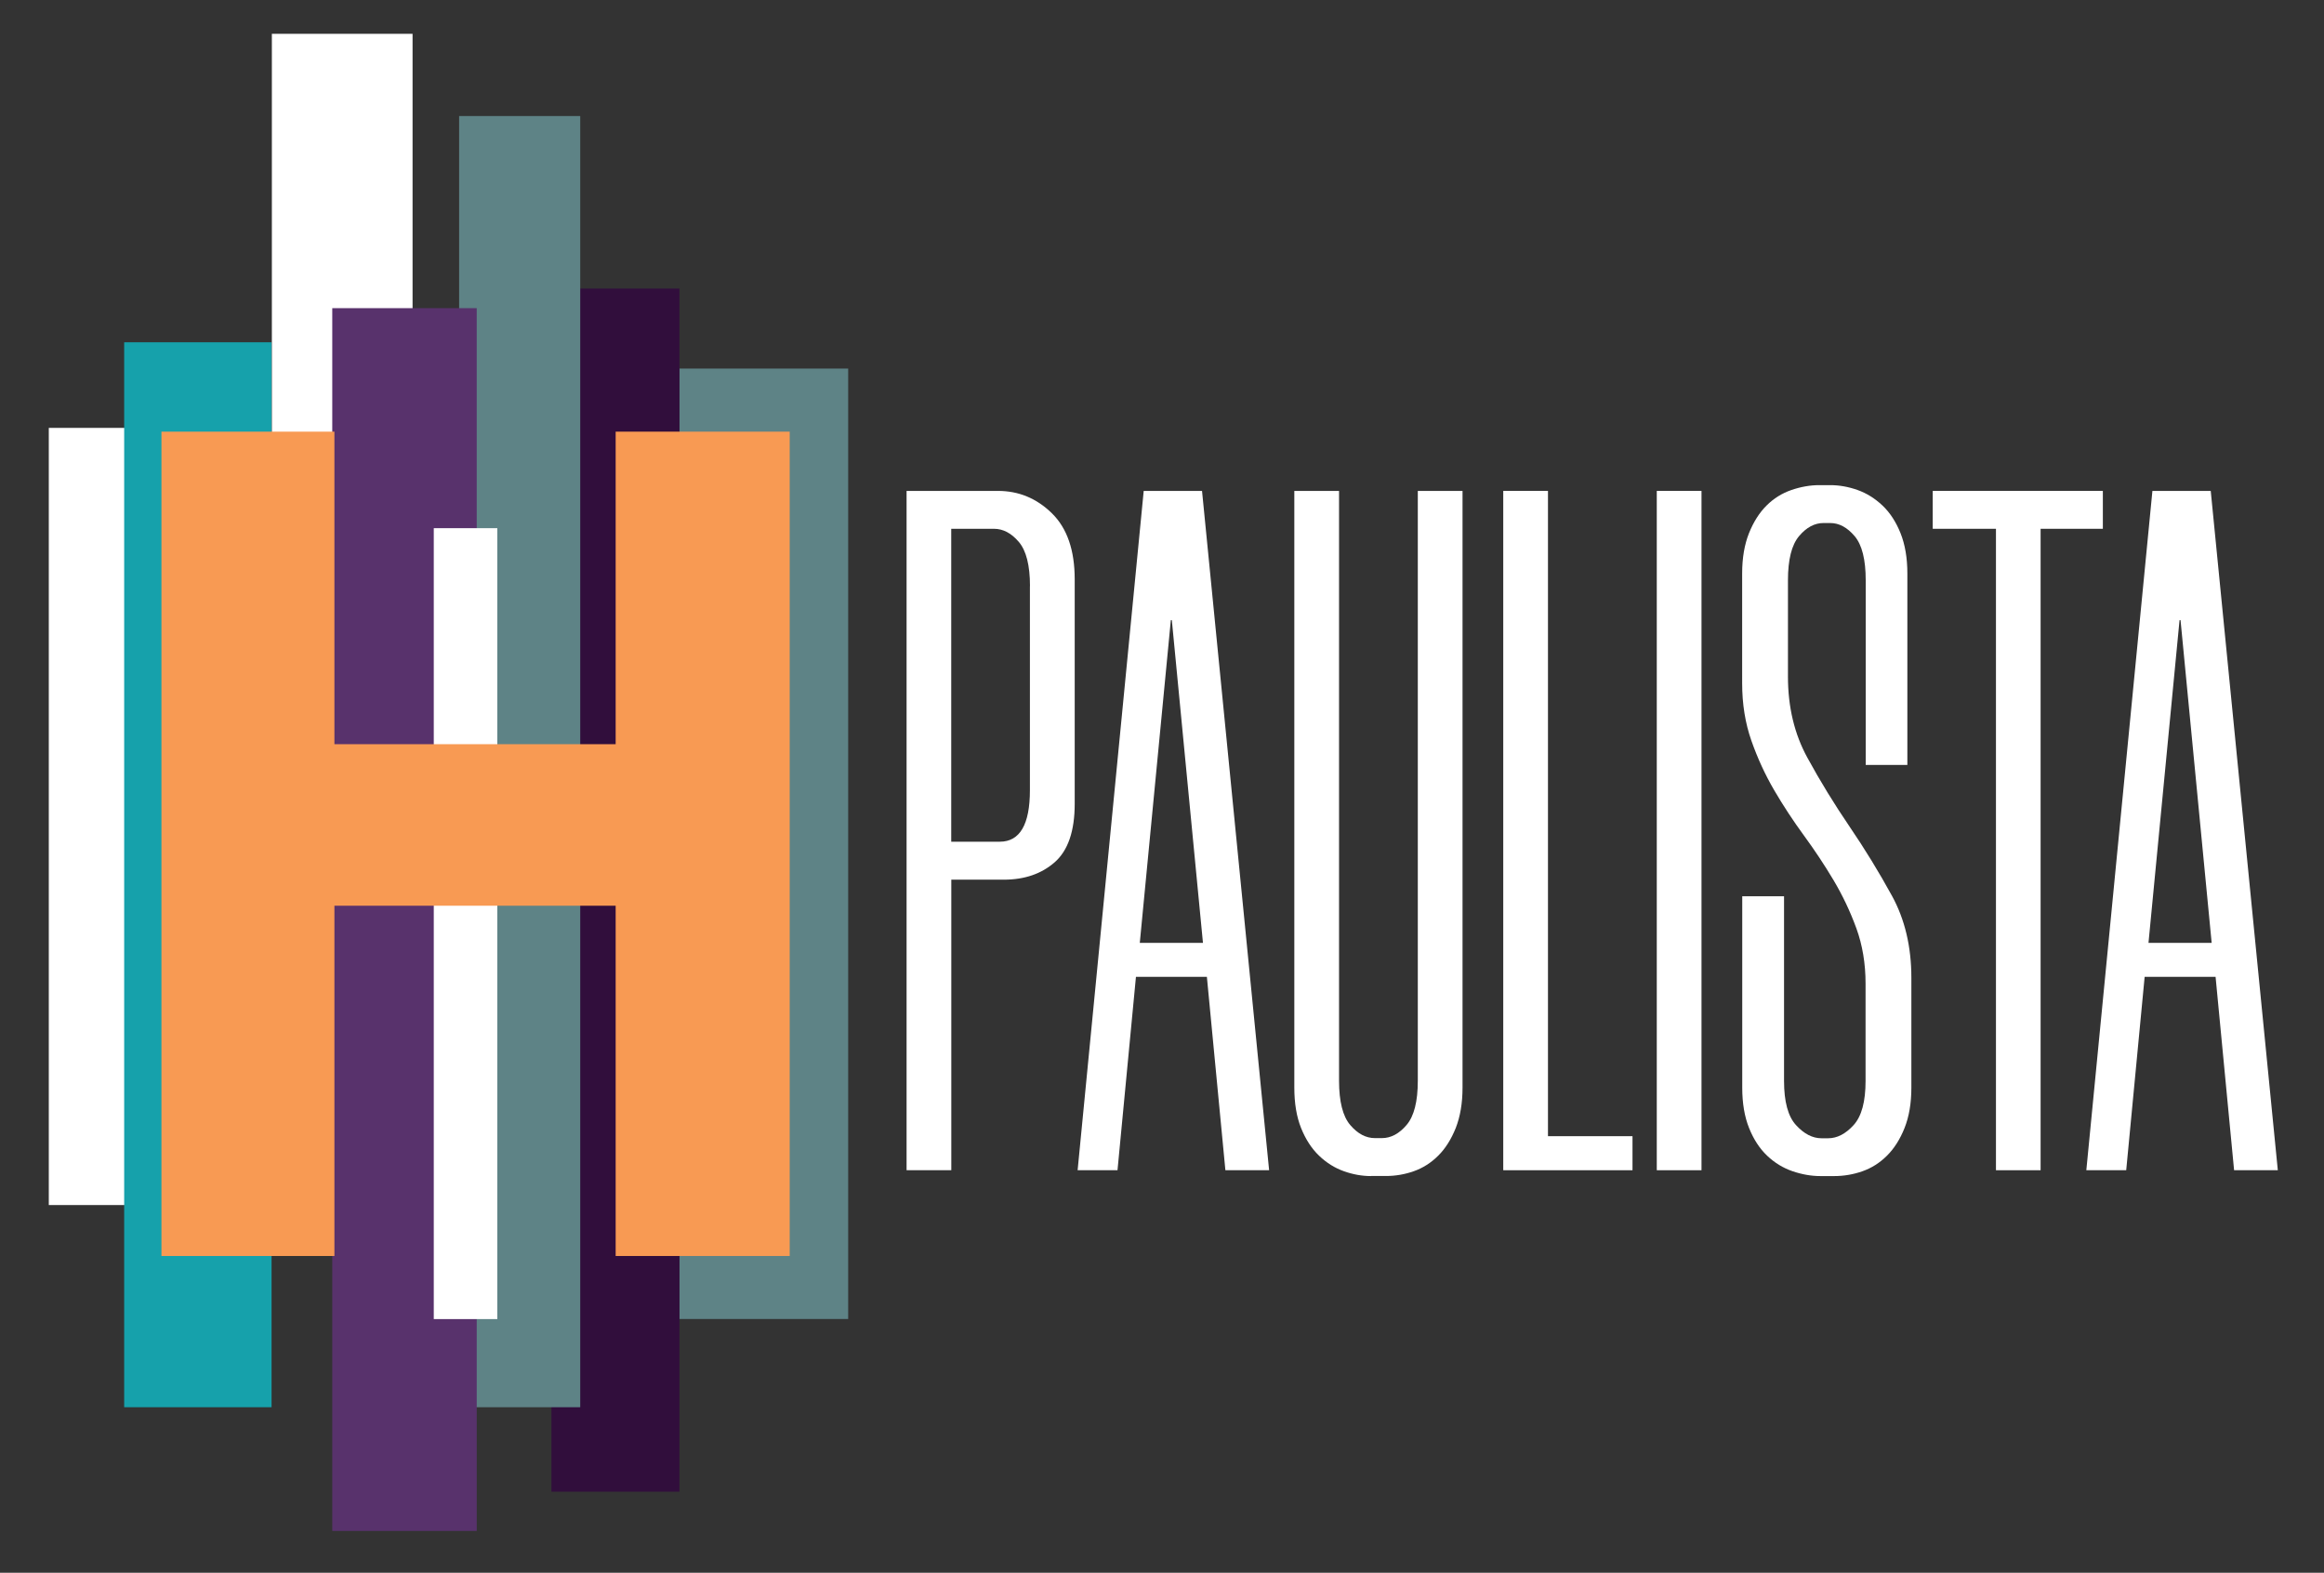 <?xml version="1.0" encoding="utf-8"?>
<!-- Generator: Adobe Illustrator 25.1.0, SVG Export Plug-In . SVG Version: 6.00 Build 0)  -->
<svg version="1.1" id="Camada_1" xmlns="http://www.w3.org/2000/svg" xmlns:xlink="http://www.w3.org/1999/xlink" x="0px" y="0px"
	 viewBox="0 0 302.44 204.66" style="enable-background:new 0 0 302.44 204.66;" xml:space="preserve">
<rect x="0" y="0" width="302.44" height="204.66" fill="#333333" stroke="none"/>
<style type="text/css">
	.st0{clip-path:url(#SVGID_2_);fill:#ffffff;}
	.st1{fill:#ffffff;}
	.st2{clip-path:url(#SVGID_4_);fill:#ffffff;}
	.st3{clip-path:url(#SVGID_6_);fill:#ffffff;}
	.st4{fill:#5E8386;}
	.st5{fill:#310E3C;}
	.st6{fill:#16A1AB;}
	.st7{fill:#58326C;}
	.st8{fill:#E0C0B4;}
	.st9{fill:#F89A53;}
</style>
<g>
	<defs>
		<rect id="SVGID_1_" x="-458.39" y="-163.89" width="1219.56" height="1219.56"/>
	</defs>
	<clipPath id="SVGID_2_">
		<use xlink:href="#SVGID_1_"  style="overflow:visible;"/>
	</clipPath>
	<path class="st0" d="M134.04,76.27c0-2.7-0.49-4.62-1.45-5.75c-0.97-1.14-2.05-1.71-3.23-1.71h-5.57v40.72h6.32
		c2.61,0,3.92-2.23,3.92-6.7V76.27z M129.87,63.88c2.7,0,5.04,0.97,7.02,2.91c1.98,1.94,2.97,4.8,2.97,8.6v29.21
		c0,3.54-0.87,6.07-2.59,7.59c-1.73,1.52-3.94,2.28-6.64,2.28h-6.83v37.81h-5.82v-88.4H129.87z"/>
</g>
<path class="st1" d="M148.33,122.69h8.22l-4.05-41.99h-0.13L148.33,122.69z M157.06,127.11h-9.23l-2.4,25.17h-5.19l8.6-88.4h7.59
	l8.73,88.4h-5.69L157.06,127.11z"/>
<g>
	<defs>
		<rect id="SVGID_3_" x="-458.39" y="-163.89" width="1219.56" height="1219.56"/>
	</defs>
	<clipPath id="SVGID_4_">
		<use xlink:href="#SVGID_3_"  style="overflow:visible;"/>
	</clipPath>
	<path class="st2" d="M178.43,153.04c-1.18,0-2.36-0.21-3.54-0.63c-1.18-0.42-2.26-1.09-3.23-2.02c-0.97-0.93-1.75-2.13-2.34-3.6
		c-0.59-1.47-0.88-3.23-0.88-5.25V63.88h5.82v76.76c0,2.7,0.49,4.62,1.45,5.75c0.97,1.14,2.04,1.71,3.23,1.71h0.89
		c1.18,0,2.25-0.57,3.22-1.71c0.97-1.14,1.46-3.05,1.46-5.75V63.88h5.82v77.65c0,2.02-0.3,3.77-0.88,5.25
		c-0.59,1.47-1.35,2.68-2.28,3.6c-0.93,0.93-1.98,1.6-3.16,2.02c-1.18,0.42-2.4,0.63-3.67,0.63H178.43z"/>
</g>
<polygon class="st1" points="201.45,63.88 201.45,147.85 212.45,147.85 212.45,152.28 195.63,152.28 195.63,63.88 "/>
<rect x="215.61" y="63.88" class="st1" width="5.82" height="88.4"/>
<g>
	<defs>
		<rect id="SVGID_5_" x="-458.39" y="-163.89" width="1219.56" height="1219.56"/>
	</defs>
	<clipPath id="SVGID_6_">
		<use xlink:href="#SVGID_5_"  style="overflow:visible;"/>
	</clipPath>
	<path class="st3" d="M242.8,99.54V75.52c0-2.7-0.48-4.62-1.44-5.75c-0.96-1.14-2.02-1.71-3.18-1.71h-0.87
		c-1.17,0-2.23,0.57-3.19,1.71c-0.96,1.14-1.44,3.06-1.44,5.75v12.52c0,3.96,0.84,7.48,2.53,10.56c1.68,3.08,3.52,6.07,5.5,8.98
		c1.98,2.91,3.81,5.9,5.5,8.98c1.69,3.08,2.53,6.64,2.53,10.69v14.29c0,2.02-0.3,3.77-0.89,5.25c-0.59,1.48-1.36,2.68-2.29,3.6
		c-0.93,0.93-1.99,1.6-3.18,2.02c-1.19,0.42-2.42,0.63-3.69,0.63h-1.78c-1.19,0-2.4-0.21-3.63-0.63c-1.23-0.42-2.33-1.09-3.31-2.02
		c-0.98-0.93-1.76-2.13-2.35-3.6c-0.59-1.47-0.89-3.22-0.89-5.25v-24.91h5.44v24.03c0,2.7,0.52,4.62,1.56,5.75
		c1.04,1.14,2.15,1.71,3.31,1.71h0.87c1.17,0,2.27-0.57,3.31-1.71c1.04-1.14,1.56-3.05,1.56-5.75V128c0-2.61-0.4-5.01-1.2-7.21
		c-0.8-2.19-1.79-4.28-2.97-6.26c-1.18-1.98-2.47-3.92-3.86-5.82c-1.39-1.9-2.68-3.86-3.86-5.88c-1.18-2.02-2.17-4.17-2.97-6.45
		c-0.8-2.28-1.2-4.76-1.2-7.46V74.63c0-2.02,0.3-3.77,0.89-5.25c0.59-1.47,1.36-2.68,2.29-3.6c0.93-0.93,2.02-1.6,3.24-2.02
		c1.23-0.42,2.44-0.63,3.63-0.63h1.4c1.19,0,2.37,0.21,3.56,0.63c1.19,0.42,2.27,1.1,3.25,2.02c0.98,0.93,1.76,2.13,2.35,3.6
		c0.59,1.48,0.89,3.22,0.89,5.25v24.91H242.8z"/>
</g>
<polygon class="st1" points="273.66,68.81 265.56,68.81 265.56,152.28 259.75,152.28 259.75,68.81 251.52,68.81 251.52,63.88 
	273.66,63.88 "/>
<path class="st1" d="M279.6,122.69h8.22l-4.05-41.99h-0.13L279.6,122.69z M288.33,127.11h-9.23l-2.4,25.17h-5.19l8.6-88.4h7.59
	l8.73,88.4h-5.69L288.33,127.11z"/>
<rect x="88.42" y="47.96" class="st4" width="21.96" height="123.68"/>
<rect x="71.76" y="37.55" class="st5" width="16.66" height="156.56"/>
<rect x="6.35" y="55.68" class="st1" width="16.36" height="101.13"/>
<rect x="16.16" y="44.54" class="st6" width="19.18" height="138.58"/>
<rect x="35.38" y="4.4" class="st1" width="18.31" height="149.15"/>
<rect x="59.75" y="15.1" class="st4" width="15.76" height="168.02"/>
<rect x="43.24" y="40.1" class="st7" width="18.8" height="159.12"/>
<rect x="56.45" y="68.73" class="st1" width="8.27" height="102.92"/>
<polygon class="st8" points="38.49,61.19 38.49,101.87 85.14,101.87 85.14,61.19 97.74,61.19 97.74,158.41 85.14,158.41 
	85.14,112.83 38.49,112.83 38.49,158.41 26.04,158.41 26.04,61.19 "/>
<polygon class="st9" points="102.77,163.44 80.12,163.44 80.12,117.86 43.52,117.86 43.52,163.44 21.01,163.44 21.01,56.17 
	43.52,56.17 43.52,96.84 80.12,96.84 80.12,56.17 102.77,56.17 "/>
</svg>
